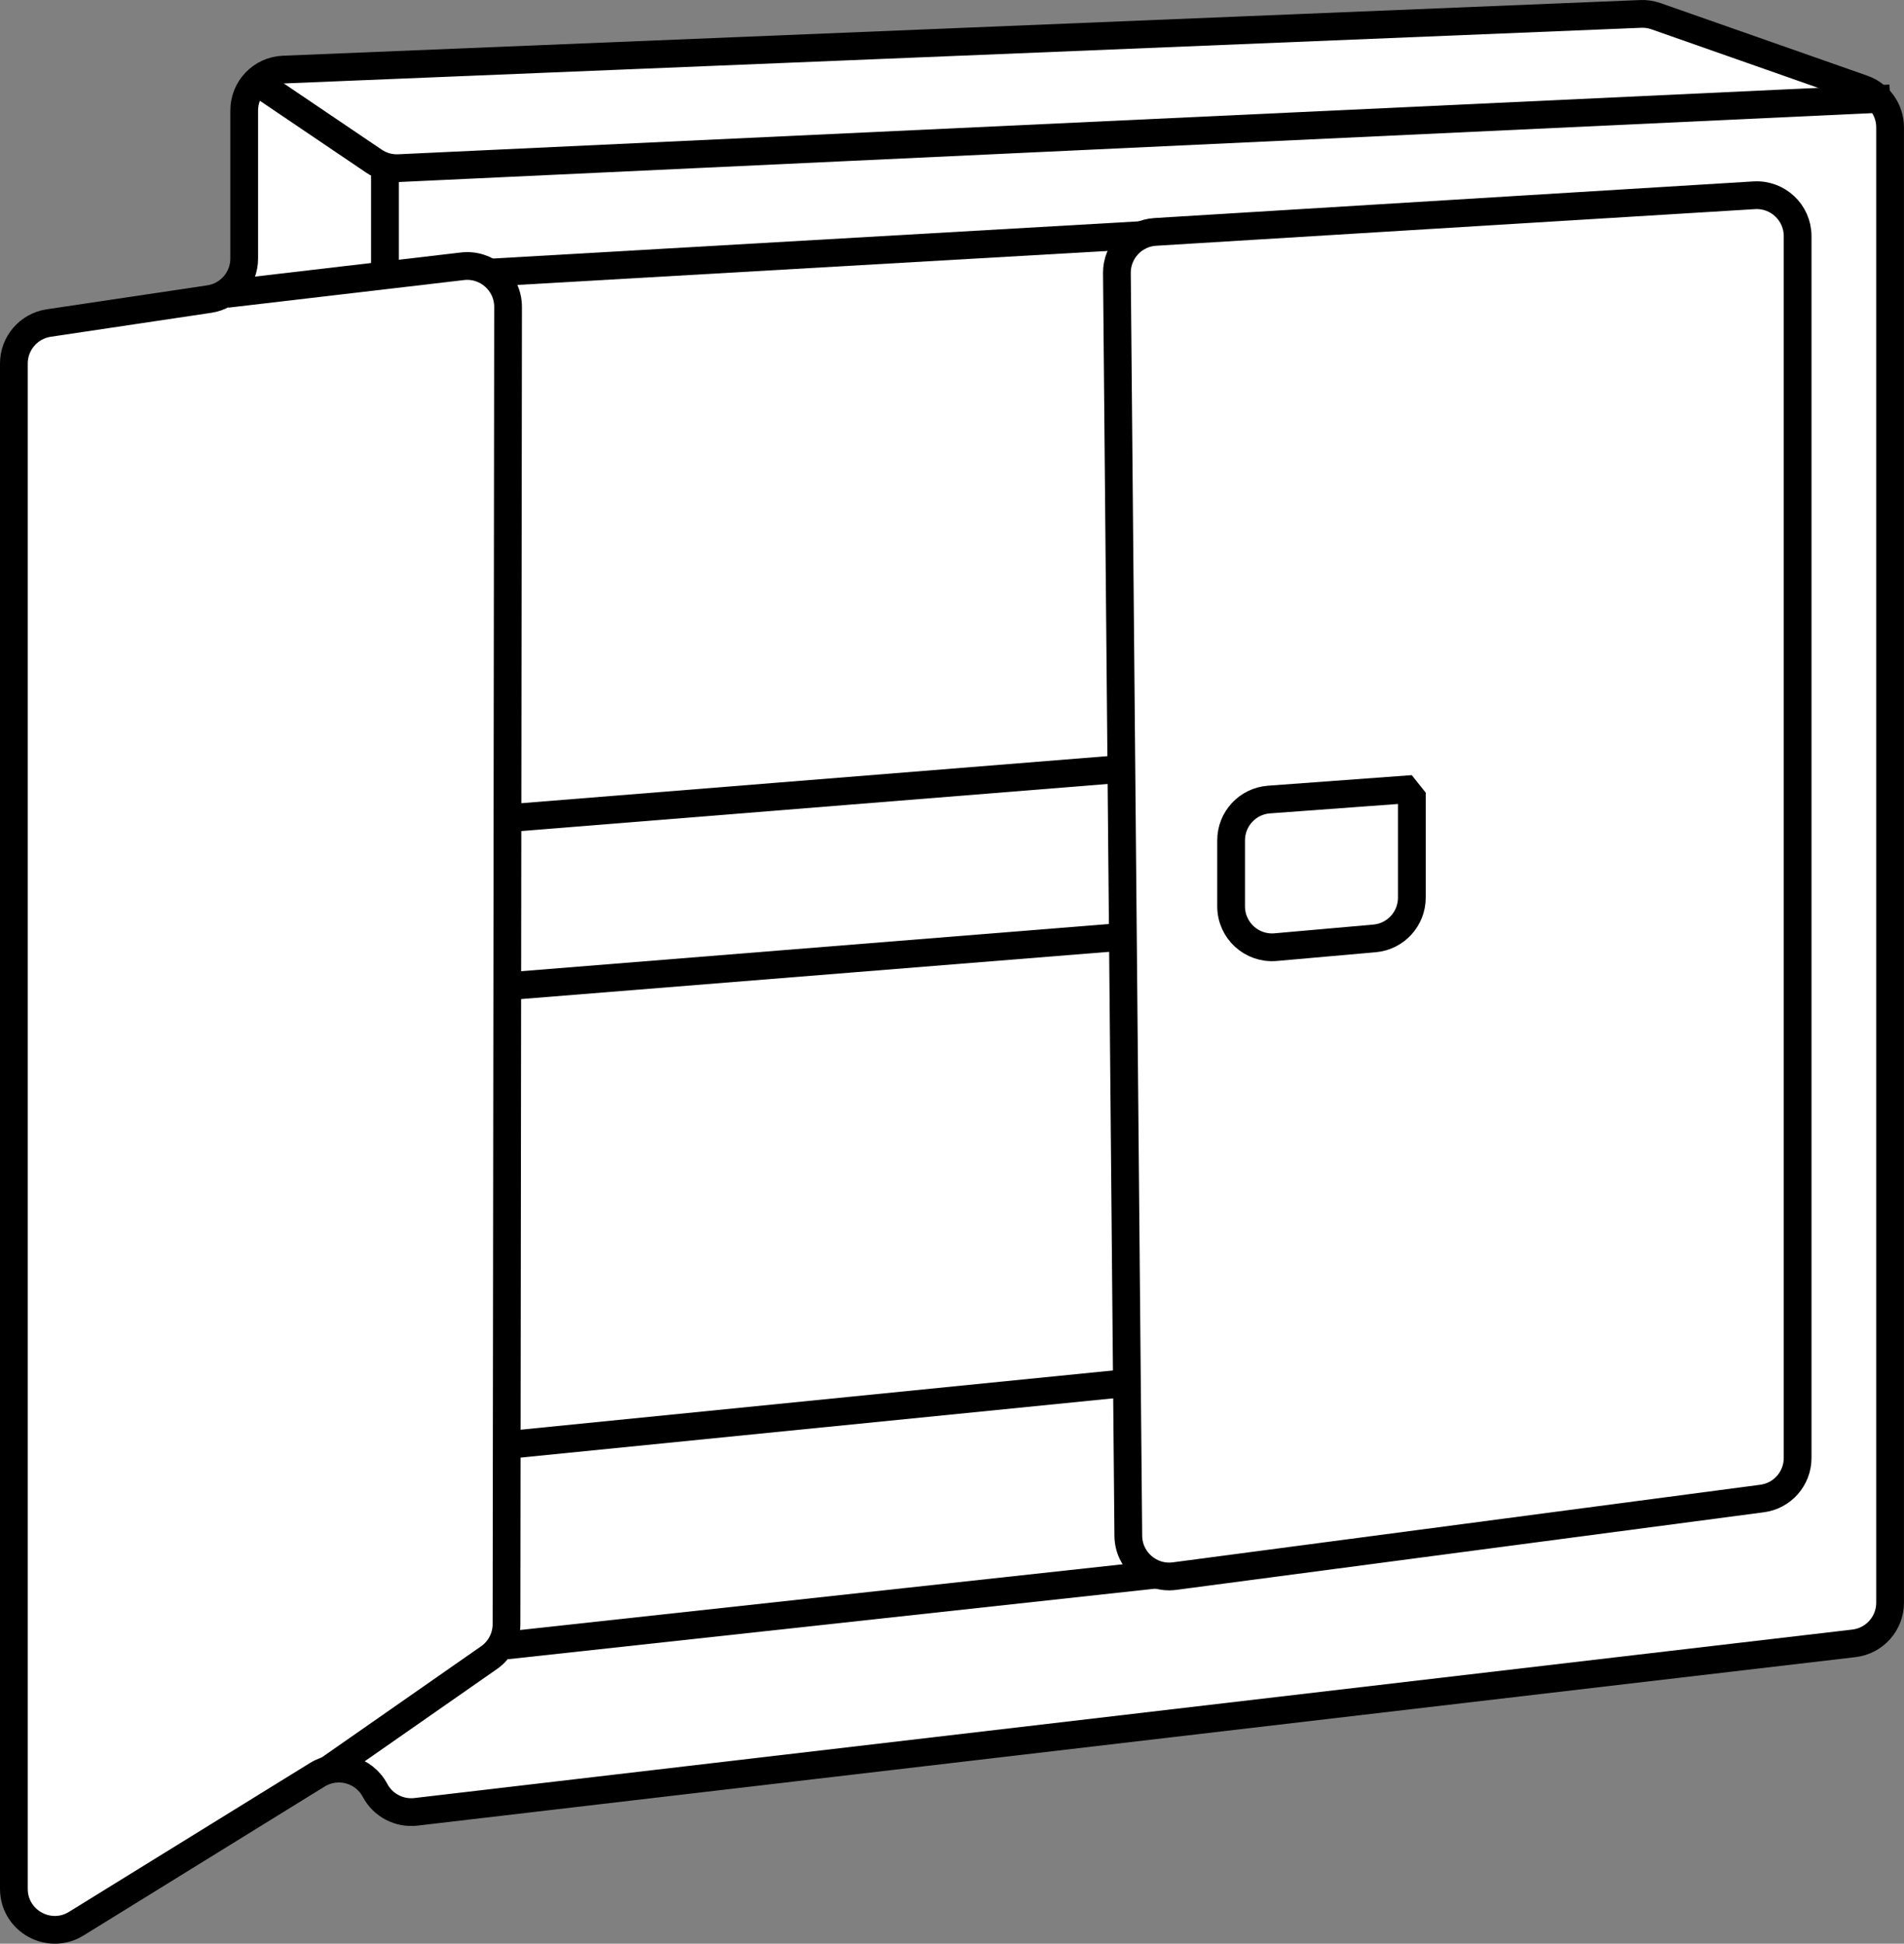 <?xml version="1.0" encoding="iso-8859-1"?>
<!-- Generator: Adobe Illustrator 28.1.0, SVG Export Plug-In . SVG Version: 6.00 Build 0)  -->
<svg version="1.1" id="image" xmlns="http://www.w3.org/2000/svg" xmlns:xlink="http://www.w3.org/1999/xlink" x="0px" y="0px"
	 width="54.897px" height="56.03px" viewBox="0 0 54.897 56.03" enable-background="new 0 0 54.897 56.03"
	 xml:space="preserve">
<rect x="0" y="0" width="54.897" height="56.03" fill="#808080" stroke="none"/>
<path fill="#FFFFFF" stroke="#000000" stroke-width="0.8" stroke-miterlimit="10" d="M47.307,0.401L8.172,2.006
	C7.54,2.031,7.041,2.551,7.041,3.184v4.27c0,0.584-0.428,1.08-1.005,1.167L1.405,9.312
	C0.828,9.399,0.4,9.895,0.4,10.479v43.97c0,0.924,1.014,1.489,1.799,1.004l6.952-4.294
	c0.58-0.358,1.342-0.152,1.662,0.451l0,0c0.228,0.429,0.696,0.675,1.179,0.619l41.462-4.857
	c0.594-0.07,1.042-0.573,1.042-1.171V3.672c0-0.501-0.316-0.947-0.789-1.113L47.746,0.467
	C47.605,0.417,47.456,0.395,47.307,0.401z"/>
<path fill="none" stroke="#000000" stroke-width="0.8" stroke-miterlimit="10" d="M9.423,51.046l4.678-3.262
	c0.315-0.22,0.503-0.581,0.503-0.965L14.649,8.849c0.001-0.711-0.622-1.261-1.327-1.172L6.541,8.471"/>
<path fill="none" stroke="#000000" stroke-width="0.8" stroke-miterlimit="10" d="M54.497,2.836L11.498,4.847
	c-0.259,0.012-0.514-0.061-0.727-0.209L7.241,2.252"/>
<line fill="none" stroke="#000000" stroke-width="0.8" stroke-miterlimit="10" x1="11.099" y1="4.865" x2="11.099" y2="7.749"/>
<path fill="none" stroke="#000000" stroke-width="0.8" stroke-miterlimit="10" d="M51.83,6.807v35.221
	c0,0.592-0.438,1.092-1.025,1.169l-16.939,2.237c-0.702,0.093-1.327-0.45-1.334-1.159L32.203,7.873
	c-0.006-0.628,0.481-1.15,1.107-1.188l17.268-1.056C51.257,5.588,51.83,6.127,51.83,6.807z"/>
<path fill="none" stroke="#000000" stroke-width="0.8" stroke-miterlimit="10" d="M40.523,22.759l-3.934,0.289
	c-0.616,0.045-1.093,0.558-1.093,1.176v1.904c0,0.693,0.594,1.236,1.284,1.175l2.852-0.252
	c0.609-0.054,1.075-0.564,1.075-1.175v-2.886L40.523,22.759z"/>
<line fill="none" stroke="#000000" stroke-width="0.8" stroke-miterlimit="10" x1="32.998" y1="6.772" x2="14.101" y2="7.86"/>
<line fill="none" stroke="#000000" stroke-width="0.8" stroke-miterlimit="10" x1="32.406" y1="22.16" x2="14.604" y2="23.589"/>
<line fill="none" stroke="#000000" stroke-width="0.8" stroke-miterlimit="10" x1="32.406" y1="27.002" x2="14.604" y2="28.432"/>
<line fill="none" stroke="#000000" stroke-width="0.8" stroke-miterlimit="10" x1="32.59" y1="39.858" x2="14.604" y2="41.656"/>
<line fill="none" stroke="#000000" stroke-width="0.8" stroke-miterlimit="10" x1="33.391" y1="45.384" x2="14.604" y2="47.432"/>
</svg>
